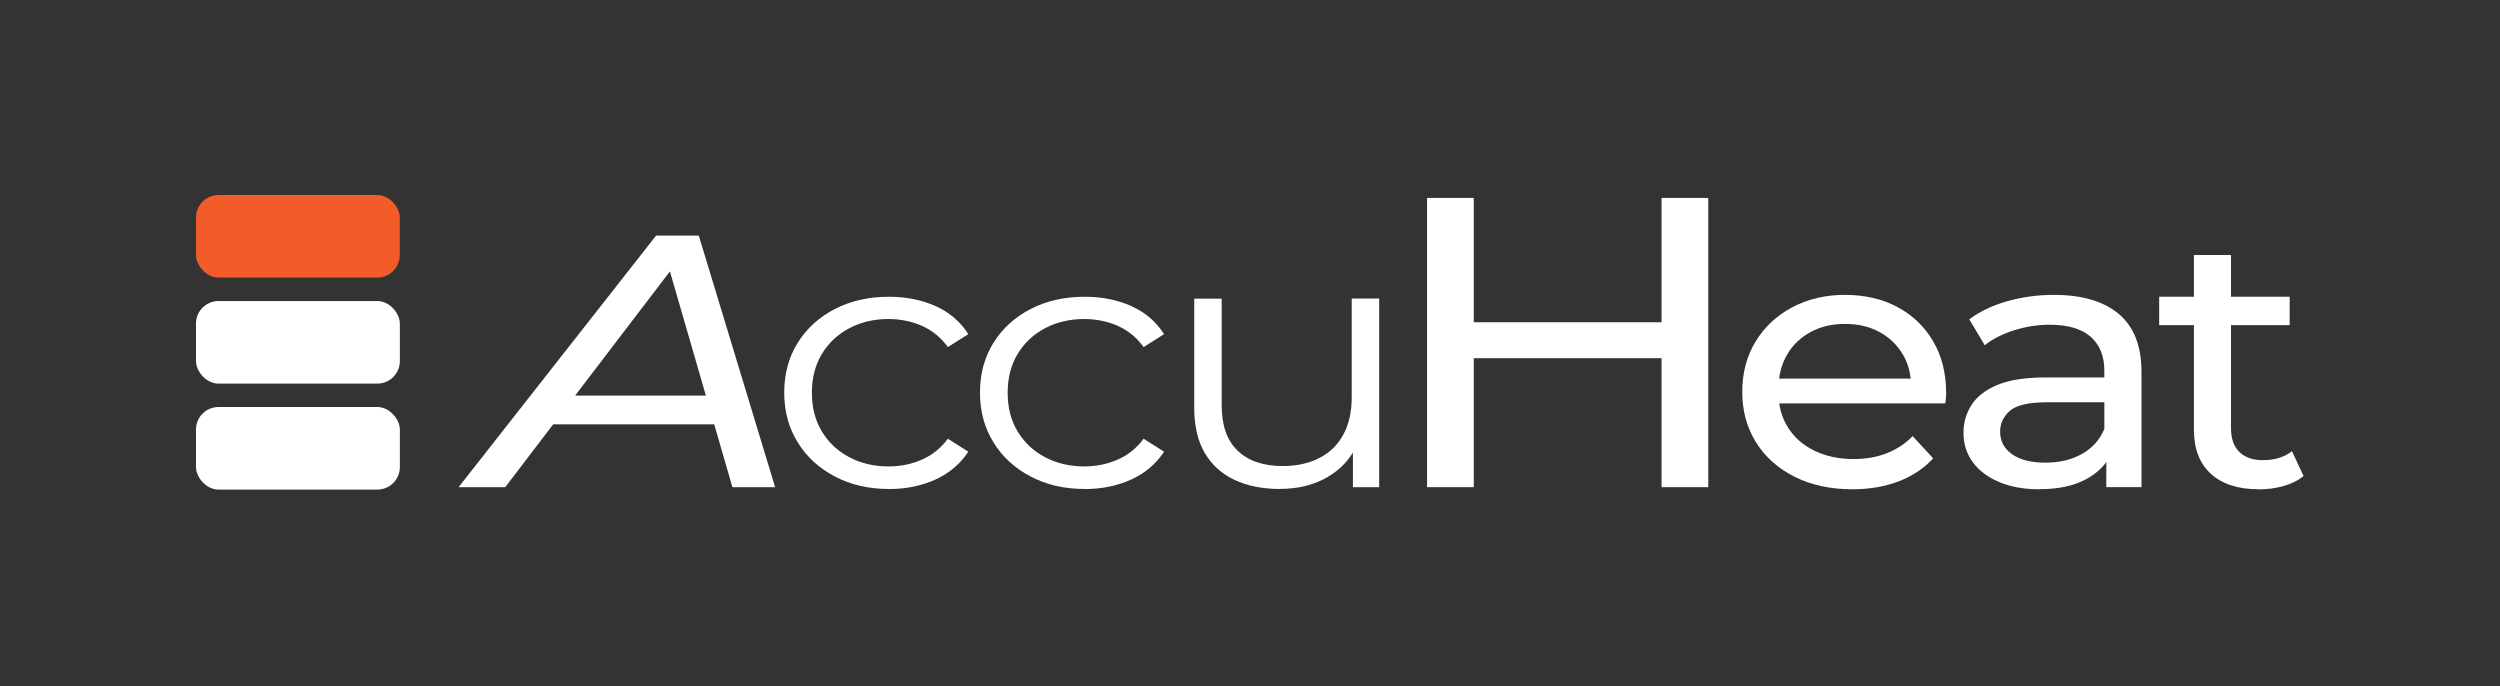 <?xml version="1.0" encoding="UTF-8"?>
<svg xmlns="http://www.w3.org/2000/svg" id="Layer_1" data-name="Layer 1" viewBox="0 0 332.43 91.26">
  <rect x="0" y="0" width="332.43" height="91.26" fill="#333333" stroke="none"/>
  <defs>
    <style>
      .cls-1 {
        fill: #fff;
      }

      .cls-2 {
        fill: #f15c28;
      }
    </style>
  </defs>
  <g>
    <path class="cls-1" d="M60.98,64.78l26.26-33.45h5.68l10.15,33.45h-5.68l-8.94-30.87h2.29l-23.56,30.87h-6.19ZM70.73,56.42l2.52-3.82h22.53l.8,3.82h-25.86Z"></path>
    <path class="cls-1" d="M118.19,65.02c-2.67,0-5.06-.55-7.16-1.65-2.1-1.1-3.76-2.61-4.95-4.54-1.2-1.93-1.8-4.13-1.8-6.62s.6-4.73,1.8-6.64c1.2-1.91,2.85-3.41,4.95-4.49,2.1-1.08,4.49-1.62,7.16-1.62,2.29,0,4.36.41,6.21,1.24,1.85.83,3.3,2.07,4.36,3.73l-2.72,1.72c-.92-1.27-2.07-2.21-3.44-2.82-1.37-.6-2.86-.91-4.47-.91-1.92,0-3.65.41-5.19,1.22-1.54.81-2.76,1.95-3.65,3.42-.89,1.47-1.33,3.19-1.33,5.16s.44,3.7,1.33,5.16c.89,1.47,2.1,2.6,3.65,3.42,1.54.81,3.27,1.22,5.19,1.22,1.61,0,3.1-.3,4.47-.91,1.37-.6,2.52-1.53,3.44-2.77l2.72,1.72c-1.06,1.62-2.52,2.86-4.36,3.7-1.85.84-3.92,1.27-6.21,1.27Z"></path>
    <path class="cls-1" d="M144.22,65.02c-2.67,0-5.06-.55-7.16-1.65-2.1-1.1-3.76-2.61-4.95-4.54-1.2-1.93-1.8-4.13-1.8-6.62s.6-4.73,1.8-6.64c1.2-1.91,2.85-3.41,4.95-4.49,2.1-1.08,4.49-1.62,7.16-1.62,2.29,0,4.36.41,6.21,1.24,1.85.83,3.3,2.07,4.36,3.73l-2.72,1.72c-.92-1.27-2.07-2.21-3.44-2.82-1.37-.6-2.86-.91-4.47-.91-1.92,0-3.65.41-5.19,1.22-1.54.81-2.76,1.95-3.65,3.42-.89,1.47-1.33,3.19-1.33,5.16s.44,3.7,1.33,5.16c.89,1.47,2.1,2.6,3.65,3.42,1.54.81,3.27,1.22,5.19,1.22,1.61,0,3.1-.3,4.47-.91,1.37-.6,2.52-1.53,3.44-2.77l2.72,1.72c-1.06,1.62-2.52,2.86-4.36,3.7-1.85.84-3.92,1.27-6.21,1.27Z"></path>
    <path class="cls-1" d="M170.2,65.02c-2.29,0-4.3-.4-6.01-1.19-1.71-.8-3.04-1.99-3.98-3.58-.94-1.59-1.41-3.58-1.41-5.97v-14.57h3.65v14.19c0,2.68.71,4.69,2.13,6.04,1.42,1.35,3.41,2.03,5.98,2.03,1.88,0,3.52-.36,4.9-1.08,1.39-.72,2.45-1.76,3.18-3.13.74-1.37,1.1-3.01,1.1-4.92v-13.14h3.65v25.08h-3.49v-6.88l.56,1.24c-.86,1.85-2.18,3.29-3.98,4.32-1.8,1.04-3.89,1.55-6.29,1.55Z"></path>
    <path class="cls-1" d="M189.76,64.78V26.32h6.21v38.46h-6.21ZM195.35,47.63v-4.78h26.15v4.78h-26.15ZM220.94,64.78V26.32h6.21v38.46h-6.21Z"></path>
    <path class="cls-1" d="M246.3,65.06c-2.91,0-5.47-.56-7.68-1.67-2.21-1.11-3.92-2.64-5.13-4.59s-1.82-4.17-1.82-6.69.59-4.75,1.77-6.69c1.18-1.94,2.81-3.46,4.88-4.56,2.07-1.1,4.41-1.65,7.01-1.65s4.96.54,6.98,1.62c2.02,1.08,3.6,2.6,4.75,4.56,1.15,1.96,1.72,4.25,1.72,6.86,0,.19,0,.41-.03.67-.02.26-.04.49-.08.72h-23.15v-3.3h20.59l-2,1.15c.03-1.62-.33-3.07-1.08-4.35-.75-1.27-1.79-2.27-3.11-2.99-1.32-.72-2.85-1.08-4.59-1.08s-3.23.36-4.57,1.08c-1.33.72-2.38,1.72-3.13,3.01-.75,1.29-1.13,2.76-1.13,4.42v.76c0,1.69.42,3.19,1.26,4.52.84,1.32,2.01,2.35,3.52,3.08,1.51.73,3.23,1.1,5.19,1.1,1.61,0,3.07-.25,4.39-.76,1.32-.51,2.47-1.27,3.47-2.29l2.72,2.96c-1.23,1.34-2.76,2.36-4.59,3.06-1.83.7-3.88,1.05-6.13,1.05Z"></path>
    <path class="cls-1" d="M271.15,65.06c-2.02,0-3.79-.32-5.31-.96-1.52-.64-2.7-1.52-3.52-2.65-.82-1.13-1.23-2.41-1.23-3.85s.35-2.61,1.05-3.73c.7-1.11,1.85-2.01,3.44-2.68,1.59-.67,3.74-1,6.44-1h8.62v3.3h-8.42c-2.46,0-4.12.38-4.98,1.15-.86.76-1.28,1.69-1.28,2.77,0,1.24.53,2.24,1.59,2.99,1.06.75,2.53,1.12,4.42,1.12s3.47-.38,4.85-1.15c1.39-.76,2.39-1.88,3-3.34l.98,3.15c-.65,1.5-1.8,2.68-3.44,3.56-1.64.88-3.71,1.31-6.21,1.31ZM280.08,64.78v-5.35l-.26-1v-9.13c0-1.94-.61-3.45-1.82-4.52-1.22-1.07-3.04-1.6-5.47-1.6-1.61,0-3.18.25-4.72.74-1.54.49-2.84,1.15-3.9,1.98l-2.05-3.44c1.4-1.05,3.09-1.85,5.06-2.41,1.97-.56,4.03-.84,6.19-.84,3.73,0,6.6.84,8.62,2.53,2.02,1.69,3.03,4.27,3.03,7.74v15.29h-4.67Z"></path>
    <path class="cls-1" d="M287.11,43.23v-3.77h17.35v3.77h-17.35ZM300.36,65.06c-2.74,0-4.86-.68-6.37-2.05-1.51-1.37-2.26-3.33-2.26-5.88v-23.22h4.93v23.03c0,1.37.37,2.42,1.1,3.15.74.73,1.79,1.1,3.16,1.1,1.54,0,2.82-.4,3.85-1.19l1.54,3.3c-.75.61-1.65,1.05-2.7,1.34-1.04.29-2.13.43-3.26.43Z"></path>
  </g>
  <g>
    <rect class="cls-1" x="26.06" y="54.12" width="27.11" height="10.98" rx="3" ry="3"></rect>
    <rect class="cls-1" x="26.06" y="40.03" width="27.11" height="10.98" rx="3" ry="3"></rect>
    <rect class="cls-2" x="26.06" y="25.93" width="27.1" height="10.98" rx="3" ry="3"></rect>
  </g>
</svg>
